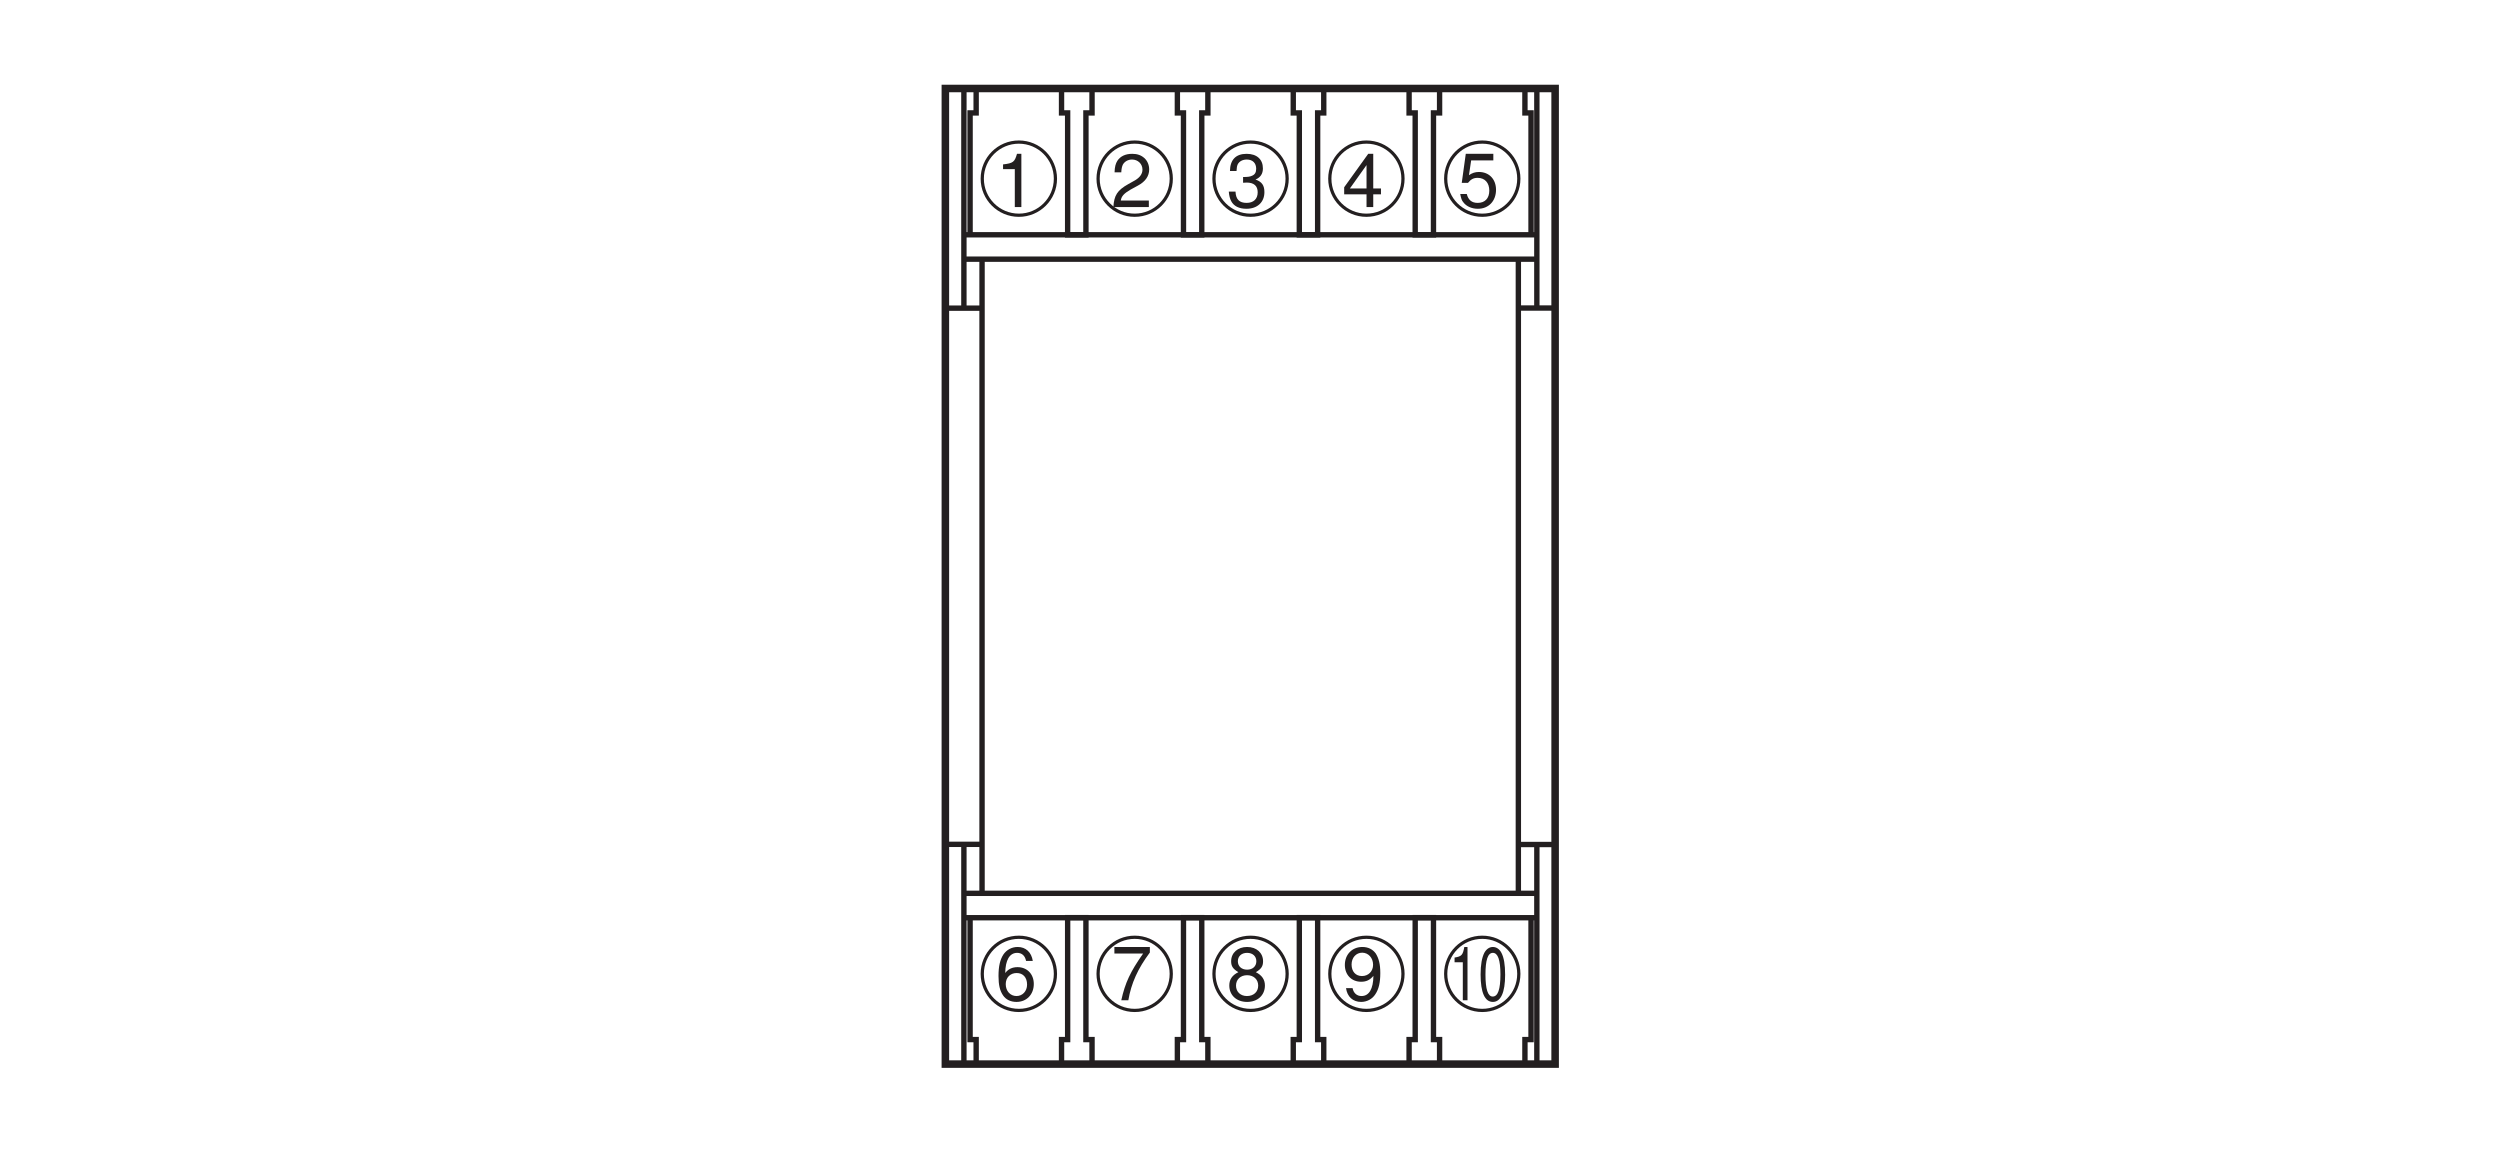 <?xml version="1.0" encoding="UTF-8"?>
<svg xmlns="http://www.w3.org/2000/svg" xmlns:xlink="http://www.w3.org/1999/xlink" width="232.44pt" height="107.72pt" viewBox="0 0 232.44 107.72" version="1.2">
<defs>
<g>
<symbol overflow="visible" id="glyph0-0">
<path style="stroke:none;" d=""/>
</symbol>
<symbol overflow="visible" id="glyph0-1">
<path style="stroke:none;" d="M 3.328 -4.953 L 0.766 -4.953 L 0.391 -2.25 L 0.969 -2.25 C 1.25 -2.594 1.484 -2.719 1.875 -2.719 C 2.531 -2.719 2.953 -2.266 2.953 -1.531 C 2.953 -0.812 2.547 -0.391 1.875 -0.391 C 1.328 -0.391 1 -0.656 0.859 -1.219 L 0.25 -1.219 C 0.328 -0.812 0.391 -0.609 0.547 -0.438 C 0.828 -0.062 1.328 0.156 1.891 0.156 C 2.891 0.156 3.578 -0.562 3.578 -1.609 C 3.578 -2.594 2.938 -3.266 1.984 -3.266 C 1.641 -3.266 1.359 -3.172 1.062 -2.969 L 1.266 -4.344 L 3.328 -4.344 Z M 3.328 -4.953 "/>
</symbol>
<symbol overflow="visible" id="glyph0-2">
<path style="stroke:none;" d="M 2.281 -1.188 L 2.281 0 L 2.906 0 L 2.906 -1.188 L 3.625 -1.188 L 3.625 -1.734 L 2.906 -1.734 L 2.906 -4.953 L 2.438 -4.953 L 0.203 -1.844 L 0.203 -1.188 Z M 2.281 -1.734 L 0.734 -1.734 L 2.281 -3.906 Z M 2.281 -1.734 "/>
</symbol>
<symbol overflow="visible" id="glyph0-3">
<path style="stroke:none;" d="M 1.547 -2.266 L 1.625 -2.266 L 1.875 -2.281 C 2.562 -2.281 2.906 -1.969 2.906 -1.375 C 2.906 -0.75 2.516 -0.391 1.875 -0.391 C 1.203 -0.391 0.875 -0.719 0.844 -1.438 L 0.219 -1.438 C 0.25 -1.047 0.328 -0.781 0.438 -0.562 C 0.688 -0.078 1.188 0.156 1.859 0.156 C 2.875 0.156 3.531 -0.453 3.531 -1.391 C 3.531 -2.016 3.297 -2.359 2.703 -2.562 C 3.156 -2.75 3.391 -3.094 3.391 -3.594 C 3.391 -4.438 2.828 -4.953 1.875 -4.953 C 0.875 -4.953 0.344 -4.406 0.328 -3.359 L 0.938 -3.359 C 0.953 -3.656 0.984 -3.828 1.047 -3.969 C 1.188 -4.25 1.5 -4.422 1.891 -4.422 C 2.438 -4.422 2.766 -4.094 2.766 -3.562 C 2.766 -3.219 2.641 -3.016 2.359 -2.906 C 2.188 -2.828 1.984 -2.797 1.547 -2.797 Z M 1.547 -2.266 "/>
</symbol>
<symbol overflow="visible" id="glyph0-4">
<path style="stroke:none;" d="M 3.531 -0.609 L 0.922 -0.609 C 0.984 -1.016 1.219 -1.266 1.828 -1.625 L 2.516 -2 C 3.219 -2.375 3.562 -2.891 3.562 -3.5 C 3.562 -3.906 3.406 -4.297 3.109 -4.562 C 2.812 -4.828 2.453 -4.953 1.984 -4.953 C 1.359 -4.953 0.891 -4.734 0.609 -4.312 C 0.438 -4.047 0.359 -3.734 0.344 -3.234 L 0.969 -3.234 C 0.984 -3.562 1.031 -3.766 1.109 -3.938 C 1.266 -4.234 1.594 -4.422 1.969 -4.422 C 2.516 -4.422 2.938 -4.016 2.938 -3.484 C 2.938 -3.094 2.703 -2.766 2.266 -2.5 L 1.625 -2.141 C 0.594 -1.562 0.297 -1.094 0.234 0 L 3.531 0 Z M 3.531 -0.609 "/>
</symbol>
<symbol overflow="visible" id="glyph0-5">
<path style="stroke:none;" d="M 1.812 -3.531 L 1.812 0 L 2.422 0 L 2.422 -4.953 L 2.016 -4.953 C 1.797 -4.188 1.656 -4.078 0.719 -3.969 L 0.719 -3.531 Z M 1.812 -3.531 "/>
</symbol>
<symbol overflow="visible" id="glyph0-6">
<path style="stroke:none;" d="M 0.375 -1.125 C 0.484 -0.328 1.016 0.156 1.781 0.156 C 2.312 0.156 2.812 -0.109 3.094 -0.547 C 3.422 -1.031 3.562 -1.641 3.562 -2.531 C 3.562 -3.359 3.422 -3.891 3.141 -4.344 C 2.859 -4.734 2.438 -4.953 1.891 -4.953 C 0.938 -4.953 0.266 -4.25 0.266 -3.281 C 0.266 -2.359 0.891 -1.719 1.781 -1.719 C 2.25 -1.719 2.594 -1.875 2.922 -2.266 C 2.906 -1.047 2.516 -0.391 1.812 -0.391 C 1.391 -0.391 1.078 -0.656 0.984 -1.125 Z M 1.875 -4.422 C 2.453 -4.422 2.891 -3.938 2.891 -3.297 C 2.891 -2.688 2.453 -2.25 1.859 -2.25 C 1.266 -2.25 0.891 -2.672 0.891 -3.328 C 0.891 -3.953 1.312 -4.422 1.875 -4.422 Z M 1.875 -4.422 "/>
</symbol>
<symbol overflow="visible" id="glyph0-7">
<path style="stroke:none;" d="M 2.734 -2.609 C 3.234 -2.906 3.406 -3.156 3.406 -3.625 C 3.406 -4.406 2.797 -4.953 1.922 -4.953 C 1.047 -4.953 0.438 -4.406 0.438 -3.625 C 0.438 -3.172 0.594 -2.922 1.109 -2.609 C 0.531 -2.328 0.266 -1.922 0.266 -1.375 C 0.266 -0.469 0.938 0.156 1.922 0.156 C 2.906 0.156 3.578 -0.469 3.578 -1.375 C 3.578 -1.922 3.297 -2.328 2.734 -2.609 Z M 1.922 -4.406 C 2.438 -4.406 2.781 -4.094 2.781 -3.625 C 2.781 -3.156 2.438 -2.844 1.922 -2.844 C 1.406 -2.844 1.062 -3.156 1.062 -3.625 C 1.062 -4.094 1.406 -4.406 1.922 -4.406 Z M 1.922 -2.328 C 2.531 -2.328 2.953 -1.938 2.953 -1.359 C 2.953 -0.781 2.531 -0.391 1.906 -0.391 C 1.312 -0.391 0.891 -0.781 0.891 -1.359 C 0.891 -1.938 1.312 -2.328 1.922 -2.328 Z M 1.922 -2.328 "/>
</symbol>
<symbol overflow="visible" id="glyph0-8">
<path style="stroke:none;" d="M 3.625 -4.953 L 0.328 -4.953 L 0.328 -4.344 L 3 -4.344 C 1.812 -2.656 1.328 -1.625 0.969 0 L 1.625 0 C 1.891 -1.578 2.516 -2.953 3.625 -4.438 Z M 3.625 -4.953 "/>
</symbol>
<symbol overflow="visible" id="glyph0-9">
<path style="stroke:none;" d="M 3.484 -3.656 C 3.359 -4.469 2.828 -4.953 2.078 -4.953 C 1.531 -4.953 1.047 -4.688 0.75 -4.25 C 0.438 -3.766 0.297 -3.156 0.297 -2.25 C 0.297 -1.422 0.422 -0.891 0.719 -0.453 C 0.984 -0.062 1.422 0.156 1.969 0.156 C 2.906 0.156 3.578 -0.531 3.578 -1.516 C 3.578 -2.438 2.953 -3.078 2.062 -3.078 C 1.578 -3.078 1.188 -2.891 0.922 -2.531 C 0.938 -3.734 1.328 -4.406 2.031 -4.406 C 2.469 -4.406 2.766 -4.141 2.859 -3.656 Z M 1.984 -2.531 C 2.578 -2.531 2.953 -2.125 2.953 -1.453 C 2.953 -0.844 2.531 -0.391 1.969 -0.391 C 1.391 -0.391 0.969 -0.859 0.969 -1.5 C 0.969 -2.109 1.391 -2.531 1.984 -2.531 Z M 1.984 -2.531 "/>
</symbol>
<symbol overflow="visible" id="glyph1-0">
<path style="stroke:none;" d=""/>
</symbol>
<symbol overflow="visible" id="glyph1-1">
<path style="stroke:none;" d="M 1.266 -3.531 L 1.266 0 L 1.703 0 L 1.703 -4.953 L 1.406 -4.953 C 1.266 -4.188 1.156 -4.078 0.5 -3.969 L 0.5 -3.531 Z M 1.266 -3.531 "/>
</symbol>
<symbol overflow="visible" id="glyph1-2">
<path style="stroke:none;" d="M 1.344 -4.953 C 1.016 -4.953 0.734 -4.75 0.547 -4.406 C 0.328 -3.969 0.203 -3.312 0.203 -2.391 C 0.203 -0.719 0.594 0.156 1.344 0.156 C 2.078 0.156 2.484 -0.719 2.484 -2.359 C 2.484 -3.312 2.375 -3.953 2.141 -4.406 C 1.969 -4.75 1.672 -4.953 1.344 -4.953 Z M 1.344 -4.406 C 1.812 -4.406 2.047 -3.734 2.047 -2.406 C 2.047 -1 1.812 -0.344 1.328 -0.344 C 0.875 -0.344 0.656 -1.031 0.656 -2.391 C 0.656 -3.75 0.875 -4.406 1.344 -4.406 Z M 1.344 -4.406 "/>
</symbol>
</g>
</defs>
<g id="surface1">
<path style="fill:none;stroke-width:7;stroke-linecap:butt;stroke-linejoin:miter;stroke:rgb(13.73%,12.16%,12.549%);stroke-opacity:1;stroke-miterlimit:4;" d="M 878.738 85.057 L 1445.676 85.057 L 1445.676 992.136 L 878.738 992.136 Z M 878.738 85.057 " transform="matrix(0.1,0,0,-0.1,0.022,107.441)"/>
<path style="fill:none;stroke-width:5;stroke-linecap:butt;stroke-linejoin:miter;stroke:rgb(13.73%,12.16%,12.549%);stroke-opacity:1;stroke-miterlimit:4;" d="M 1428.679 992.136 L 1428.679 788.013 " transform="matrix(0.1,0,0,-0.1,0.022,107.441)"/>
<path style="fill:none;stroke-width:5;stroke-linecap:butt;stroke-linejoin:miter;stroke:rgb(13.73%,12.16%,12.549%);stroke-opacity:1;stroke-miterlimit:4;" d="M 1411.486 788.013 L 1445.676 788.013 " transform="matrix(0.1,0,0,-0.1,0.022,107.441)"/>
<path style="fill:none;stroke-width:5;stroke-linecap:butt;stroke-linejoin:miter;stroke:rgb(13.73%,12.16%,12.549%);stroke-opacity:1;stroke-miterlimit:4;" d="M 895.97 991.979 L 895.97 787.895 " transform="matrix(0.1,0,0,-0.1,0.022,107.441)"/>
<path style="fill:none;stroke-width:5;stroke-linecap:butt;stroke-linejoin:miter;stroke:rgb(13.73%,12.16%,12.549%);stroke-opacity:1;stroke-miterlimit:4;" d="M 913.124 787.895 L 878.933 787.895 " transform="matrix(0.1,0,0,-0.1,0.022,107.441)"/>
<path style="fill:none;stroke-width:5;stroke-linecap:butt;stroke-linejoin:miter;stroke:rgb(13.73%,12.16%,12.549%);stroke-opacity:1;stroke-miterlimit:4;" d="M 1428.679 85.136 L 1428.679 289.22 " transform="matrix(0.1,0,0,-0.1,0.022,107.441)"/>
<path style="fill:none;stroke-width:5;stroke-linecap:butt;stroke-linejoin:miter;stroke:rgb(13.73%,12.16%,12.549%);stroke-opacity:1;stroke-miterlimit:4;" d="M 1411.486 289.22 L 1445.676 289.22 " transform="matrix(0.1,0,0,-0.1,0.022,107.441)"/>
<path style="fill:none;stroke-width:5;stroke-linecap:butt;stroke-linejoin:miter;stroke:rgb(13.73%,12.16%,12.549%);stroke-opacity:1;stroke-miterlimit:4;" d="M 895.97 85.253 L 895.97 289.376 " transform="matrix(0.1,0,0,-0.1,0.022,107.441)"/>
<path style="fill:none;stroke-width:5;stroke-linecap:butt;stroke-linejoin:miter;stroke:rgb(13.73%,12.16%,12.549%);stroke-opacity:1;stroke-miterlimit:4;" d="M 913.124 289.376 L 878.933 289.376 " transform="matrix(0.1,0,0,-0.1,0.022,107.441)"/>
<path style="fill:none;stroke-width:3;stroke-linecap:butt;stroke-linejoin:miter;stroke:rgb(13.73%,12.16%,12.549%);stroke-opacity:1;stroke-miterlimit:4;" d="M 1162.481 874.291 C 1181.28 874.291 1196.515 889.526 1196.515 908.286 C 1196.515 927.084 1181.28 942.319 1162.481 942.319 C 1143.721 942.319 1128.487 927.084 1128.487 908.286 C 1128.487 889.526 1143.721 874.291 1162.481 874.291 Z M 1162.481 874.291 " transform="matrix(0.1,0,0,-0.1,0.022,107.441)"/>
<path style="fill:none;stroke-width:5;stroke-linecap:butt;stroke-linejoin:miter;stroke:rgb(13.73%,12.16%,12.549%);stroke-opacity:1;stroke-miterlimit:4;" d="M 1202.193 992.097 L 1202.193 969.421 L 1207.833 969.421 L 1207.833 856.041 L 1224.869 856.041 L 1224.869 969.421 L 1230.548 969.421 L 1230.548 992.097 " transform="matrix(0.1,0,0,-0.1,0.022,107.441)"/>
<path style="fill:none;stroke-width:3;stroke-linecap:butt;stroke-linejoin:miter;stroke:rgb(13.73%,12.16%,12.549%);stroke-opacity:1;stroke-miterlimit:4;" d="M 1054.78 874.291 C 1073.579 874.291 1088.774 889.526 1088.774 908.286 C 1088.774 927.084 1073.579 942.319 1054.78 942.319 C 1035.981 942.319 1020.746 927.084 1020.746 908.286 C 1020.746 889.526 1035.981 874.291 1054.78 874.291 Z M 1054.78 874.291 " transform="matrix(0.1,0,0,-0.1,0.022,107.441)"/>
<path style="fill:none;stroke-width:5;stroke-linecap:butt;stroke-linejoin:miter;stroke:rgb(13.73%,12.16%,12.549%);stroke-opacity:1;stroke-miterlimit:4;" d="M 1094.453 992.097 L 1094.453 969.421 L 1100.132 969.421 L 1100.132 856.041 L 1117.129 856.041 L 1117.129 969.421 L 1122.808 969.421 L 1122.808 992.097 " transform="matrix(0.1,0,0,-0.1,0.022,107.441)"/>
<path style="fill:none;stroke-width:3;stroke-linecap:butt;stroke-linejoin:miter;stroke:rgb(13.73%,12.16%,12.549%);stroke-opacity:1;stroke-miterlimit:4;" d="M 947.079 874.291 C 965.838 874.291 981.073 889.526 981.073 908.286 C 981.073 927.084 965.838 942.319 947.079 942.319 C 928.28 942.319 913.045 927.084 913.045 908.286 C 913.045 889.526 928.28 874.291 947.079 874.291 Z M 947.079 874.291 " transform="matrix(0.1,0,0,-0.1,0.022,107.441)"/>
<path style="fill:none;stroke-width:5;stroke-linecap:butt;stroke-linejoin:miter;stroke:rgb(13.73%,12.16%,12.549%);stroke-opacity:1;stroke-miterlimit:4;" d="M 986.752 992.097 L 986.752 969.421 L 992.431 969.421 L 992.431 856.041 L 1009.428 856.041 L 1009.428 969.421 L 1015.107 969.421 L 1015.107 992.097 " transform="matrix(0.1,0,0,-0.1,0.022,107.441)"/>
<path style="fill:none;stroke-width:5;stroke-linecap:butt;stroke-linejoin:miter;stroke:rgb(13.73%,12.16%,12.549%);stroke-opacity:1;stroke-miterlimit:4;" d="M 901.727 856.041 L 901.727 969.421 L 907.366 969.421 L 907.366 992.097 " transform="matrix(0.1,0,0,-0.1,0.022,107.441)"/>
<path style="fill:none;stroke-width:3;stroke-linecap:butt;stroke-linejoin:miter;stroke:rgb(13.73%,12.16%,12.549%);stroke-opacity:1;stroke-miterlimit:4;" d="M 1270.221 874.291 C 1288.981 874.291 1304.216 889.526 1304.216 908.286 C 1304.216 927.084 1288.981 942.319 1270.221 942.319 C 1251.422 942.319 1236.188 927.084 1236.188 908.286 C 1236.188 889.526 1251.422 874.291 1270.221 874.291 Z M 1270.221 874.291 " transform="matrix(0.1,0,0,-0.1,0.022,107.441)"/>
<path style="fill:none;stroke-width:5;stroke-linecap:butt;stroke-linejoin:miter;stroke:rgb(13.73%,12.16%,12.549%);stroke-opacity:1;stroke-miterlimit:4;" d="M 1309.894 992.097 L 1309.894 969.421 L 1315.573 969.421 L 1315.573 856.041 L 1332.57 856.041 L 1332.57 969.421 L 1338.249 969.421 L 1338.249 992.097 " transform="matrix(0.1,0,0,-0.1,0.022,107.441)"/>
<path style="fill:none;stroke-width:3;stroke-linecap:butt;stroke-linejoin:miter;stroke:rgb(13.73%,12.16%,12.549%);stroke-opacity:1;stroke-miterlimit:4;" d="M 1377.922 874.291 C 1396.721 874.291 1411.917 889.526 1411.917 908.286 C 1411.917 927.084 1396.721 942.319 1377.922 942.319 C 1359.124 942.319 1343.928 927.084 1343.928 908.286 C 1343.928 889.526 1359.124 874.291 1377.922 874.291 Z M 1377.922 874.291 " transform="matrix(0.1,0,0,-0.1,0.022,107.441)"/>
<path style="fill:none;stroke-width:5;stroke-linecap:butt;stroke-linejoin:miter;stroke:rgb(13.73%,12.16%,12.549%);stroke-opacity:1;stroke-miterlimit:4;" d="M 1417.596 992.097 L 1417.596 969.421 L 1423.274 969.421 L 1423.274 856.041 " transform="matrix(0.1,0,0,-0.1,0.022,107.441)"/>
<path style="fill:none;stroke-width:5;stroke-linecap:butt;stroke-linejoin:miter;stroke:rgb(13.73%,12.16%,12.549%);stroke-opacity:1;stroke-miterlimit:4;" d="M 1428.287 856.119 L 895.774 856.119 " transform="matrix(0.1,0,0,-0.1,0.022,107.441)"/>
<path style="fill:none;stroke-width:5;stroke-linecap:butt;stroke-linejoin:miter;stroke:rgb(13.73%,12.16%,12.549%);stroke-opacity:1;stroke-miterlimit:4;" d="M 1428.287 833.443 L 895.774 833.443 " transform="matrix(0.1,0,0,-0.1,0.022,107.441)"/>
<path style="fill:none;stroke-width:3;stroke-linecap:butt;stroke-linejoin:miter;stroke:rgb(13.73%,12.16%,12.549%);stroke-opacity:1;stroke-miterlimit:4;" d="M 1162.481 202.98 C 1181.28 202.98 1196.515 187.746 1196.515 168.947 C 1196.515 150.187 1181.28 134.952 1162.481 134.952 C 1143.721 134.952 1128.487 150.187 1128.487 168.947 C 1128.487 187.746 1143.721 202.98 1162.481 202.98 Z M 1162.481 202.98 " transform="matrix(0.1,0,0,-0.1,0.022,107.441)"/>
<path style="fill:none;stroke-width:5;stroke-linecap:butt;stroke-linejoin:miter;stroke:rgb(13.73%,12.16%,12.549%);stroke-opacity:1;stroke-miterlimit:4;" d="M 1202.193 85.175 L 1202.193 107.851 L 1207.833 107.851 L 1207.833 221.231 L 1224.869 221.231 L 1224.869 107.851 L 1230.548 107.851 L 1230.548 85.175 " transform="matrix(0.1,0,0,-0.1,0.022,107.441)"/>
<path style="fill:none;stroke-width:3;stroke-linecap:butt;stroke-linejoin:miter;stroke:rgb(13.73%,12.16%,12.549%);stroke-opacity:1;stroke-miterlimit:4;" d="M 1054.78 202.98 C 1073.579 202.98 1088.774 187.746 1088.774 168.947 C 1088.774 150.187 1073.579 134.952 1054.78 134.952 C 1035.981 134.952 1020.746 150.187 1020.746 168.947 C 1020.746 187.746 1035.981 202.98 1054.78 202.98 Z M 1054.78 202.98 " transform="matrix(0.1,0,0,-0.1,0.022,107.441)"/>
<path style="fill:none;stroke-width:5;stroke-linecap:butt;stroke-linejoin:miter;stroke:rgb(13.73%,12.16%,12.549%);stroke-opacity:1;stroke-miterlimit:4;" d="M 1094.453 85.175 L 1094.453 107.851 L 1100.132 107.851 L 1100.132 221.231 L 1117.129 221.231 L 1117.129 107.851 L 1122.808 107.851 L 1122.808 85.175 " transform="matrix(0.1,0,0,-0.1,0.022,107.441)"/>
<path style="fill:none;stroke-width:3;stroke-linecap:butt;stroke-linejoin:miter;stroke:rgb(13.73%,12.16%,12.549%);stroke-opacity:1;stroke-miterlimit:4;" d="M 947.079 202.98 C 965.838 202.98 981.073 187.746 981.073 168.947 C 981.073 150.187 965.838 134.952 947.079 134.952 C 928.28 134.952 913.045 150.187 913.045 168.947 C 913.045 187.746 928.28 202.98 947.079 202.98 Z M 947.079 202.98 " transform="matrix(0.1,0,0,-0.1,0.022,107.441)"/>
<path style="fill:none;stroke-width:5;stroke-linecap:butt;stroke-linejoin:miter;stroke:rgb(13.73%,12.16%,12.549%);stroke-opacity:1;stroke-miterlimit:4;" d="M 986.752 85.175 L 986.752 107.851 L 992.431 107.851 L 992.431 221.231 L 1009.428 221.231 L 1009.428 107.851 L 1015.107 107.851 L 1015.107 85.175 " transform="matrix(0.1,0,0,-0.1,0.022,107.441)"/>
<path style="fill:none;stroke-width:5;stroke-linecap:butt;stroke-linejoin:miter;stroke:rgb(13.73%,12.16%,12.549%);stroke-opacity:1;stroke-miterlimit:4;" d="M 901.727 221.231 L 901.727 107.851 L 907.366 107.851 L 907.366 85.175 " transform="matrix(0.1,0,0,-0.1,0.022,107.441)"/>
<path style="fill:none;stroke-width:3;stroke-linecap:butt;stroke-linejoin:miter;stroke:rgb(13.73%,12.16%,12.549%);stroke-opacity:1;stroke-miterlimit:4;" d="M 1270.221 202.98 C 1288.981 202.98 1304.216 187.746 1304.216 168.947 C 1304.216 150.187 1288.981 134.952 1270.221 134.952 C 1251.422 134.952 1236.188 150.187 1236.188 168.947 C 1236.188 187.746 1251.422 202.98 1270.221 202.98 Z M 1270.221 202.98 " transform="matrix(0.1,0,0,-0.1,0.022,107.441)"/>
<path style="fill:none;stroke-width:5;stroke-linecap:butt;stroke-linejoin:miter;stroke:rgb(13.73%,12.16%,12.549%);stroke-opacity:1;stroke-miterlimit:4;" d="M 1309.894 85.175 L 1309.894 107.851 L 1315.573 107.851 L 1315.573 221.231 L 1332.57 221.231 L 1332.57 107.851 L 1338.249 107.851 L 1338.249 85.175 " transform="matrix(0.1,0,0,-0.1,0.022,107.441)"/>
<path style="fill:none;stroke-width:3;stroke-linecap:butt;stroke-linejoin:miter;stroke:rgb(13.73%,12.16%,12.549%);stroke-opacity:1;stroke-miterlimit:4;" d="M 1377.922 202.98 C 1396.721 202.98 1411.917 187.746 1411.917 168.947 C 1411.917 150.187 1396.721 134.952 1377.922 134.952 C 1359.124 134.952 1343.928 150.187 1343.928 168.947 C 1343.928 187.746 1359.124 202.98 1377.922 202.98 Z M 1377.922 202.98 " transform="matrix(0.1,0,0,-0.1,0.022,107.441)"/>
<path style="fill:none;stroke-width:5;stroke-linecap:butt;stroke-linejoin:miter;stroke:rgb(13.73%,12.16%,12.549%);stroke-opacity:1;stroke-miterlimit:4;" d="M 1417.596 85.175 L 1417.596 107.851 L 1423.274 107.851 L 1423.274 221.231 " transform="matrix(0.1,0,0,-0.1,0.022,107.441)"/>
<path style="fill:none;stroke-width:5;stroke-linecap:butt;stroke-linejoin:miter;stroke:rgb(13.73%,12.16%,12.549%);stroke-opacity:1;stroke-miterlimit:4;" d="M 1428.287 221.152 L 895.774 221.152 " transform="matrix(0.1,0,0,-0.1,0.022,107.441)"/>
<path style="fill:none;stroke-width:5;stroke-linecap:butt;stroke-linejoin:miter;stroke:rgb(13.73%,12.16%,12.549%);stroke-opacity:1;stroke-miterlimit:4;" d="M 1428.287 243.828 L 895.774 243.828 " transform="matrix(0.1,0,0,-0.1,0.022,107.441)"/>
<path style="fill:none;stroke-width:5;stroke-linecap:butt;stroke-linejoin:miter;stroke:rgb(13.73%,12.16%,12.549%);stroke-opacity:1;stroke-miterlimit:4;" d="M 1411.486 833.443 L 1411.486 243.946 " transform="matrix(0.1,0,0,-0.1,0.022,107.441)"/>
<path style="fill:none;stroke-width:5;stroke-linecap:butt;stroke-linejoin:miter;stroke:rgb(13.73%,12.16%,12.549%);stroke-opacity:1;stroke-miterlimit:4;" d="M 912.849 833.443 L 912.849 243.946 " transform="matrix(0.1,0,0,-0.1,0.022,107.441)"/>
<g style="fill:rgb(13.73%,12.16%,12.549%);fill-opacity:1;">
  <use xlink:href="#glyph0-1" x="135.516" y="19.255"/>
</g>
<g style="fill:rgb(13.73%,12.16%,12.549%);fill-opacity:1;">
  <use xlink:href="#glyph0-2" x="124.773" y="19.255"/>
</g>
<g style="fill:rgb(13.73%,12.16%,12.549%);fill-opacity:1;">
  <use xlink:href="#glyph0-3" x="114.029" y="19.255"/>
</g>
<g style="fill:rgb(13.73%,12.16%,12.549%);fill-opacity:1;">
  <use xlink:href="#glyph0-4" x="103.284" y="19.255"/>
</g>
<g style="fill:rgb(13.73%,12.16%,12.549%);fill-opacity:1;">
  <use xlink:href="#glyph0-5" x="92.54" y="19.255"/>
</g>
<g style="fill:rgb(13.73%,12.16%,12.549%);fill-opacity:1;">
  <use xlink:href="#glyph1-1" x="134.74" y="92.999"/>
  <use xlink:href="#glyph1-2" x="137.457" y="92.999"/>
</g>
<g style="fill:rgb(13.73%,12.16%,12.549%);fill-opacity:1;">
  <use xlink:href="#glyph0-6" x="124.773" y="92.999"/>
</g>
<g style="fill:rgb(13.73%,12.16%,12.549%);fill-opacity:1;">
  <use xlink:href="#glyph0-7" x="114.029" y="92.999"/>
</g>
<g style="fill:rgb(13.73%,12.16%,12.549%);fill-opacity:1;">
  <use xlink:href="#glyph0-8" x="103.284" y="92.999"/>
</g>
<g style="fill:rgb(13.73%,12.16%,12.549%);fill-opacity:1;">
  <use xlink:href="#glyph0-9" x="92.54" y="92.999"/>
</g>
</g>
</svg>
